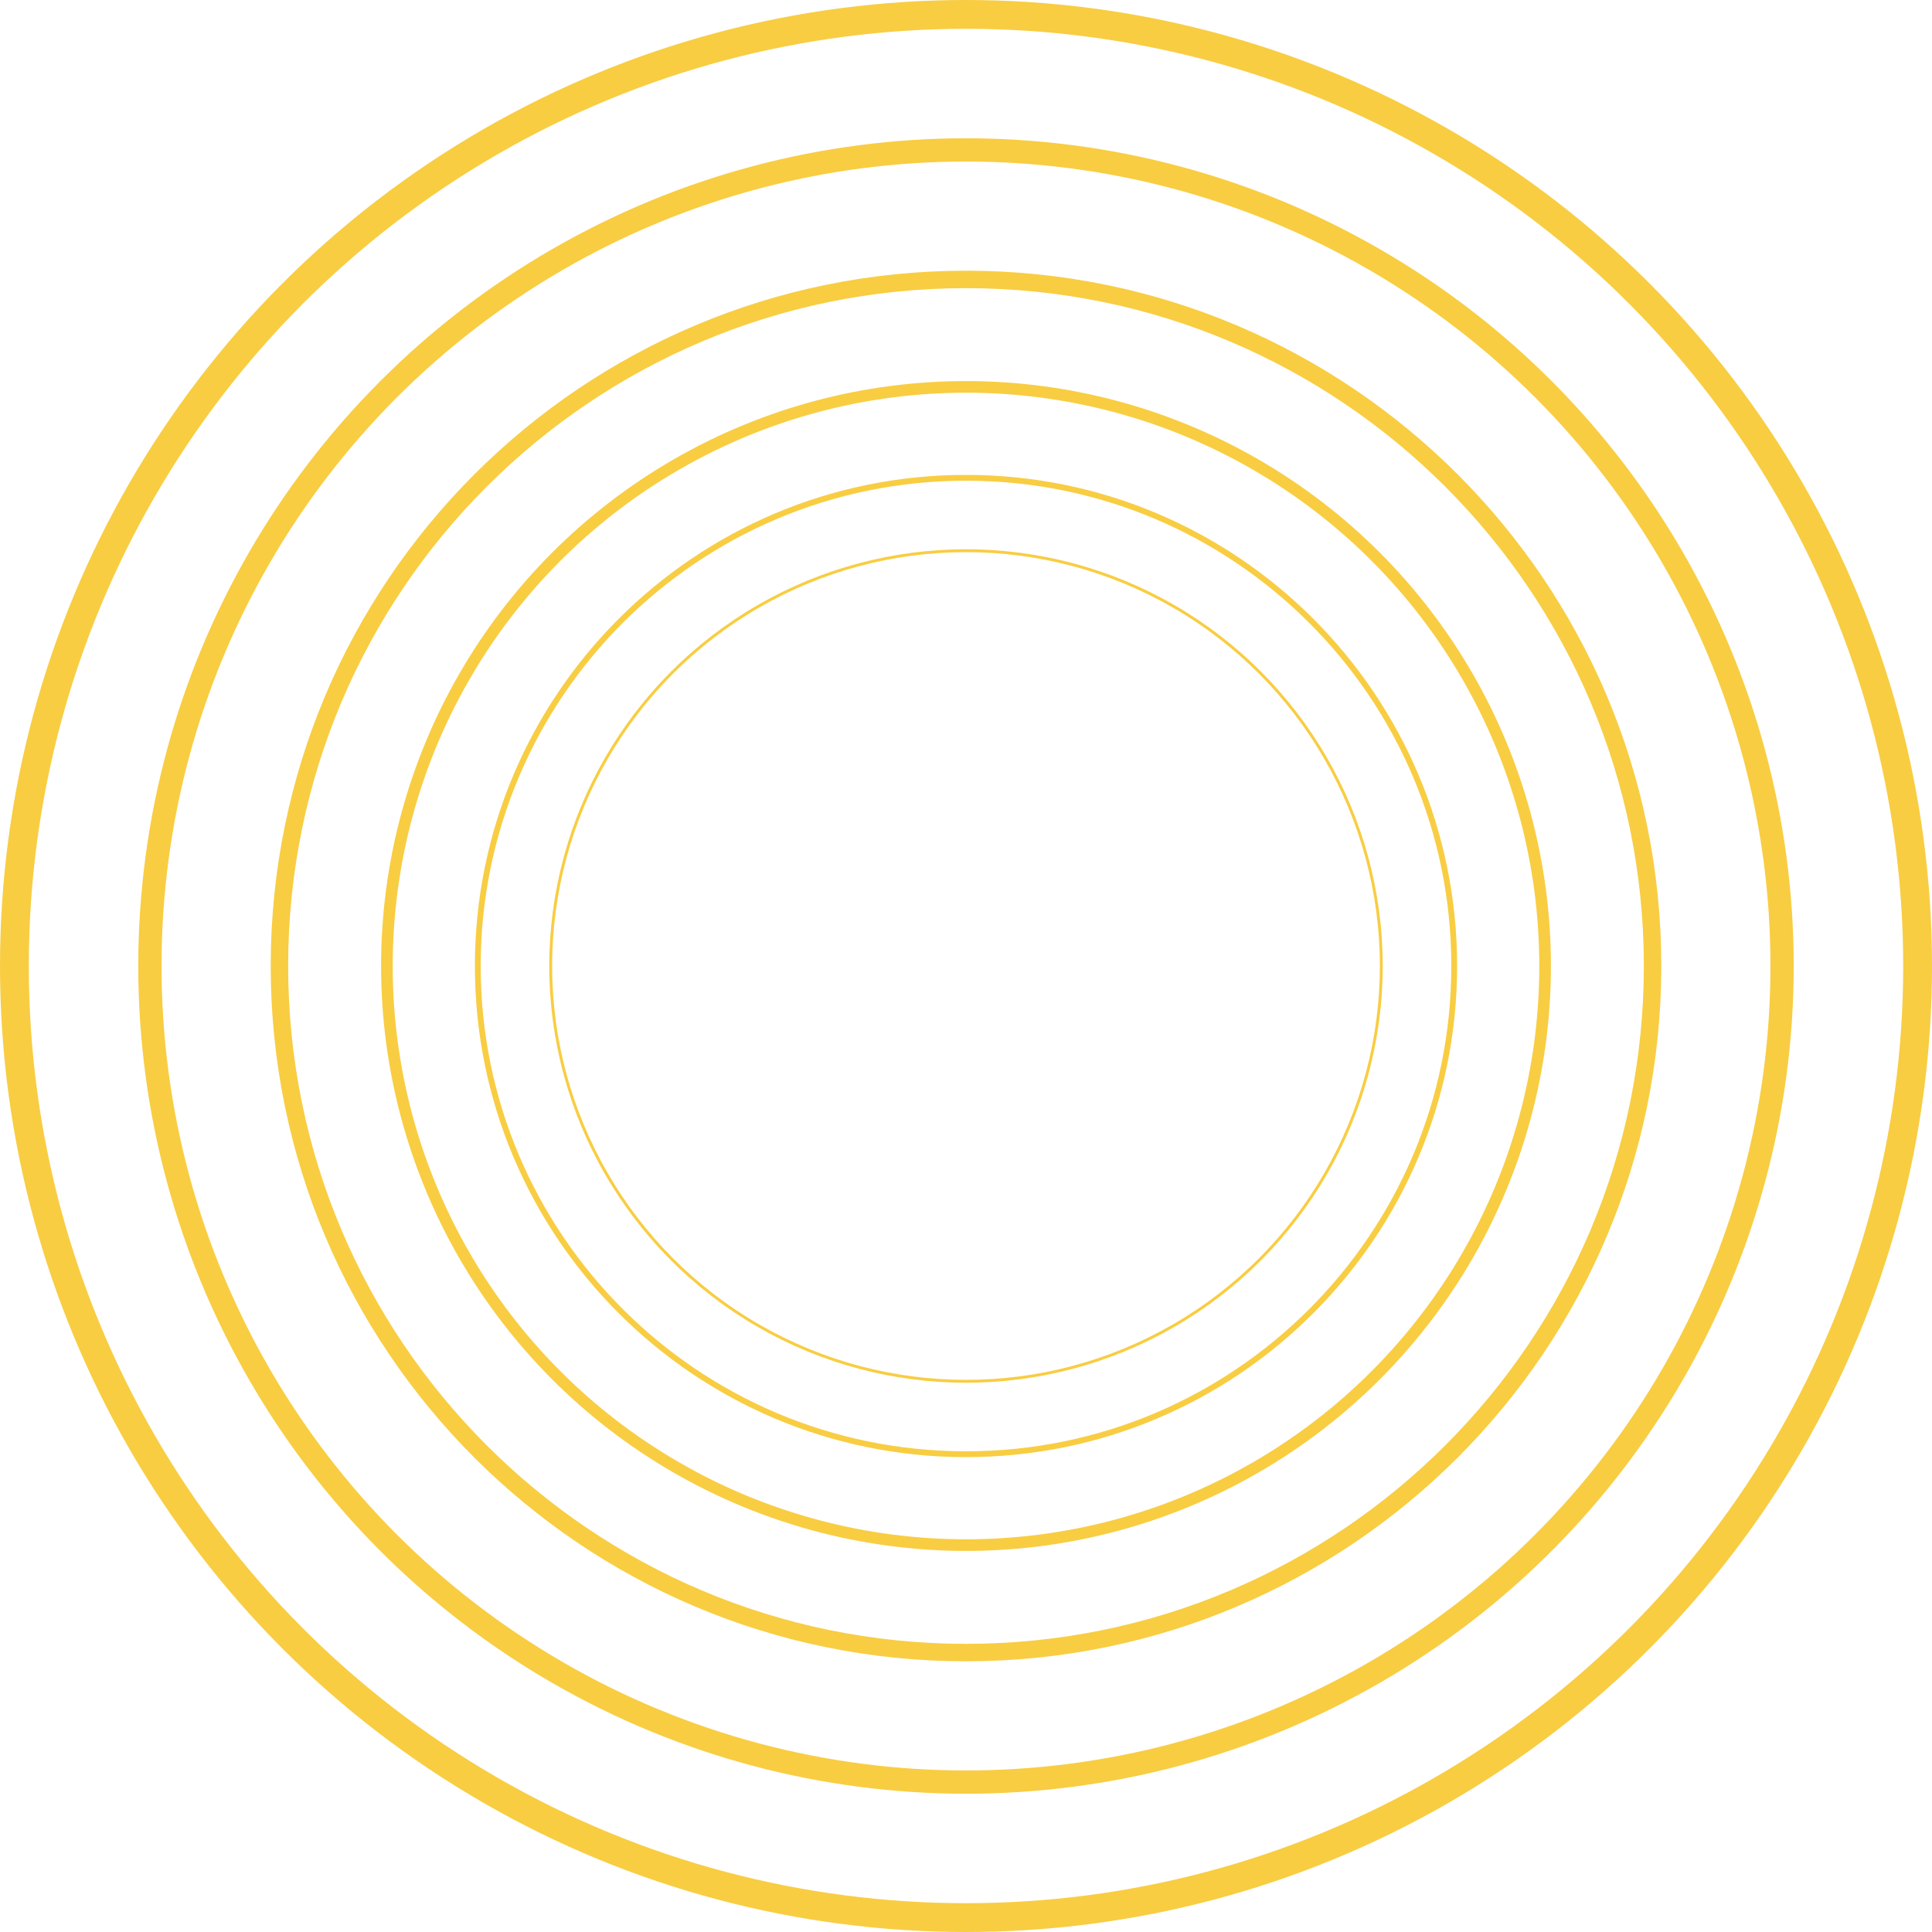 <svg width="219" height="219" viewBox="0 0 219 219" fill="none" xmlns="http://www.w3.org/2000/svg">
<path d="M164.841 109.5C164.841 140.063 140.064 164.84 109.5 164.84C78.936 164.84 54.16 140.063 54.16 109.5C54.16 78.936 78.936 54.16 109.5 54.16C140.064 54.16 164.841 78.936 164.841 109.5Z" stroke="#F8CD42" stroke-width="0.659"/>
<circle cx="109.5" cy="109.5" r="47.076" stroke="#F8CD42" stroke-width="0.327"/>
<circle cx="109.5" cy="109.5" r="65.644" stroke="#F8CD42" stroke-width="1.319"/>
<path d="M187.325 109.5C187.325 152.481 152.481 187.325 109.5 187.325C66.519 187.325 31.675 152.481 31.675 109.5C31.675 66.519 66.519 31.675 109.5 31.675C152.481 31.675 187.325 66.519 187.325 109.5Z" stroke="#F8CD42" stroke-width="1.978"/>
<circle cx="109.499" cy="109.5" r="92.507" stroke="#F8CD42" stroke-width="2.638"/>
<circle cx="109.5" cy="109.5" r="107.867" stroke="#F8CD42" stroke-width="3.265"/>
</svg>
